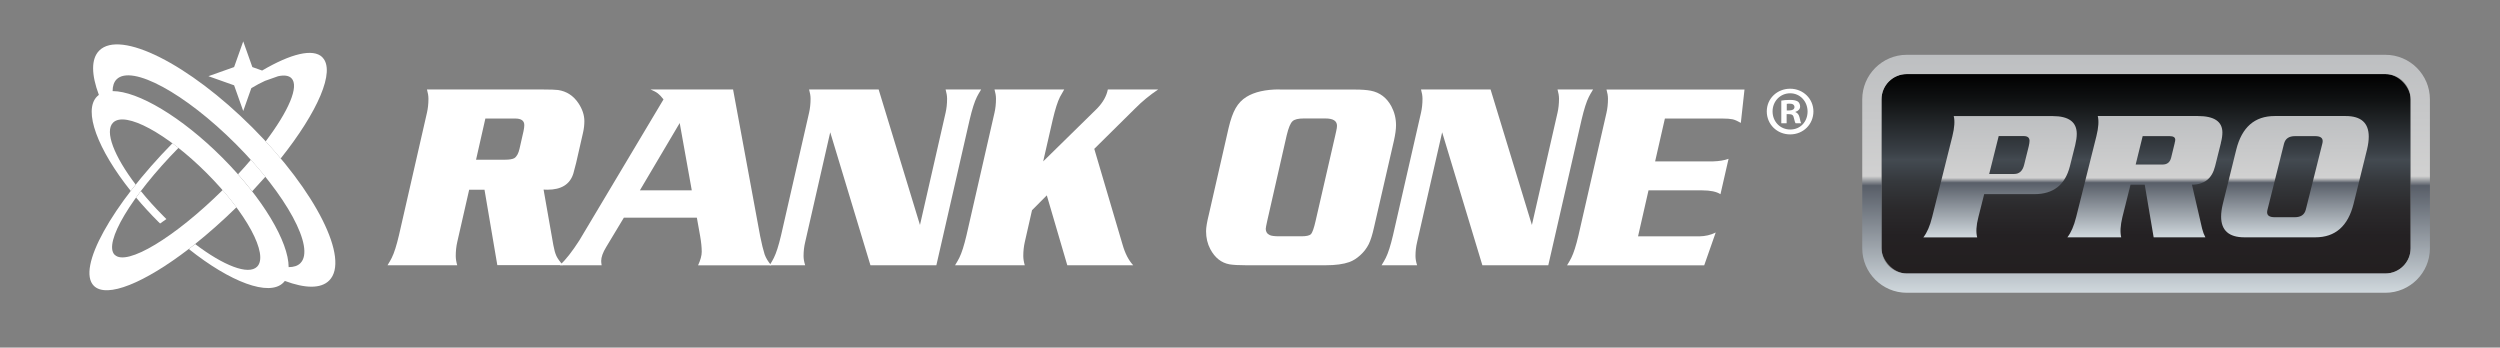 <?xml version="1.0" encoding="UTF-8"?><svg id="Layer_4" xmlns="http://www.w3.org/2000/svg" xmlns:xlink="http://www.w3.org/1999/xlink" viewBox="0 0 389.14 54.11"><rect x="0" y="0" width="389.14" height="54.11" fill="#808080" stroke="none"/><defs><style>.cls-1{fill:url(#linear-gradient);}.cls-1,.cls-2,.cls-3,.cls-4,.cls-5,.cls-6{stroke-width:0px;}.cls-2{fill:url(#linear-gradient-4);}.cls-3{fill:url(#linear-gradient-2);}.cls-4{fill:url(#linear-gradient-3);}.cls-5{fill:url(#linear-gradient-5);}.cls-6{fill:#fff;}</style><linearGradient id="linear-gradient" x1="334.05" y1="42.57" x2="334.05" y2="11.53" gradientUnits="userSpaceOnUse"><stop offset="0" stop-color="#231f20"/><stop offset=".19" stop-color="#242123"/><stop offset=".33" stop-color="#2b2a2c"/><stop offset=".46" stop-color="#35383c"/><stop offset=".57" stop-color="#434a51"/><stop offset=".61" stop-color="#3a4046"/><stop offset=".87" stop-color="#101213"/><stop offset="1" stop-color="#000"/></linearGradient><linearGradient id="linear-gradient-2" x1="334.05" y1="8.53" x2="334.05" y2="45.57" gradientUnits="userSpaceOnUse"><stop offset="0" stop-color="#bdbfc1"/><stop offset=".51" stop-color="#d1d1d1"/><stop offset=".55" stop-color="#585e68"/><stop offset="1" stop-color="#d0d8dd"/></linearGradient><linearGradient id="linear-gradient-3" x1="311.32" y1="18.06" x2="311.32" y2="36.94" gradientUnits="userSpaceOnUse"><stop offset="0" stop-color="#bdbfc1"/><stop offset=".51" stop-color="#d1d1d1"/><stop offset=".55" stop-color="#585e68"/><stop offset="1" stop-color="#d0d8dd"/></linearGradient><linearGradient id="linear-gradient-4" x1="333.87" x2="333.87" xlink:href="#linear-gradient-3"/><linearGradient id="linear-gradient-5" x1="357.22" x2="357.22" xlink:href="#linear-gradient-3"/></defs><path class="cls-6" d="M37.04,27.12c.79.89,1.52,1.78,2.21,2.66.71-.76,1.4-1.52,2.06-2.27-.7-.87-1.46-1.75-2.26-2.64-.63.74-1.3,1.5-2.01,2.26Z"/><path class="cls-6" d="M17.85,39.67c-1.81-1.82,2.61-9.21,9.93-16.65-.32-.25-.63-.49-.94-.72-9.47,9.64-14.93,19.49-12.23,22.19,2,2,7.92-.48,14.78-5.74h0c.31-.23.61-.47.92-.72,2.12-1.69,4.31-3.63,6.5-5.77-.65-.87-1.37-1.77-2.15-2.68-7.49,7.41-14.97,11.91-16.8,10.08Z"/><path class="cls-6" d="M50.19,8.92c-1.45-1.45-4.96-.54-9.39,2.06l-1.52-.54-1.42-4-1.42,4-4,1.42,4,1.42,1.42,4,1.26-3.56c.75-.45,1.46-.83,2.12-1.13l2.03-.72c.95-.21,1.67-.12,2.09.3,1.25,1.25-.45,5.12-4.01,9.84.82.89,1.6,1.77,2.34,2.66,5.78-7.26,8.58-13.65,6.49-15.74Z"/><path class="cls-6" d="M21.92,29.75l-.74,1c1.05,1.25,2.2,2.51,3.44,3.75.1.1.2.19.3.29.32-.22.65-.45.98-.69-.15-.14-.3-.29-.44-.44-1.3-1.3-2.49-2.62-3.53-3.91Z"/><path class="cls-6" d="M15.45,7.87c-1.3,1.3-1.23,3.78-.06,6.9-.1.07-.19.15-.28.24-2.21,2.21.1,8.27,5.24,14.71.25-.33.51-.66.77-.99-3.35-4.41-4.88-8.28-3.52-9.64,1.86-1.86,8.38,1.66,14.57,7.85,6.19,6.19,9.7,12.71,7.85,14.57-1.36,1.36-5.23-.17-9.64-3.52-.33.26-.66.52-.99.77,6.44,5.14,12.5,7.45,14.71,5.24.08-.09.16-.18.24-.27,3.13,1.17,5.6,1.24,6.9-.07,3.27-3.27-2.08-13.94-11.96-23.82C29.39,9.95,18.72,4.6,15.45,7.87ZM46.76,40.96c-.43.43-1.05.62-1.83.62,0-3.92-4-10.71-10.34-17.06-6.35-6.35-13.14-10.34-17.06-10.34,0-.78.2-1.4.62-1.83,2.35-2.35,10.65,2.16,18.55,10.06,7.9,7.9,12.4,16.21,10.06,18.55Z"/><path class="cls-6" d="M75.4,29.53h-2.37l-1.86,8.16c-.15.67-.23,1.39-.23,2.16,0,.44.08.92.23,1.44h-10.85c.31-.51.53-.89.66-1.16.37-.74.74-1.9,1.12-3.51l4.36-19.08c.15-.66.23-1.38.23-2.17,0-.44-.08-.92-.23-1.44h18.07c1.15,0,1.93.03,2.34.08,1.33.2,2.39.89,3.17,2.06.61.92.92,1.85.92,2.79,0,.59-.07,1.19-.21,1.8l-1.06,4.65c-.21.86-.36,1.42-.44,1.68-.52,1.7-1.87,2.54-4.04,2.54-.14,0-.34,0-.6-.02l1.52,8.64c.13.72.29,1.29.48,1.7.19.4.53.88,1.03,1.42h-10.23l-2-11.77ZM74.11,24.86h4.5c.66,0,1.15-.08,1.45-.24.38-.25.65-.75.81-1.48l.62-2.73c.08-.37.12-.69.12-.94,0-.68-.47-1.02-1.42-1.02h-4.64l-1.45,6.41Z"/><path class="cls-6" d="M114.11,13.94l4.22,22.85c.24,1.19.47,2.12.69,2.81.2.56.54,1.13,1.03,1.7h-11.39c.38-.83.57-1.53.57-2.1,0-.68-.08-1.5-.25-2.47l-.51-2.85h-11.36l-2.75,4.57c-.52.85-.78,1.58-.78,2.16,0,.16.02.39.07.68h-6.5c.93-.88,1.94-2.17,3.03-3.87l13.1-21.95c-.34-.44-.64-.75-.89-.94-.21-.17-.58-.37-1.12-.6h12.85ZM107.68,29.63l-1.88-10.48-6.2,10.48h8.08Z"/><path class="cls-6" d="M136.77,13.94l6.43,21.08,3.99-17.48c.15-.66.23-1.38.23-2.17,0-.43-.08-.91-.23-1.44h5.53c-.31.51-.53.89-.66,1.16-.37.74-.74,1.9-1.12,3.51l-5.19,22.69h-10.26l-6.26-20.7-3.9,17.1c-.17.7-.25,1.42-.25,2.16,0,.43.08.91.25,1.44h-5.53c.31-.51.53-.89.66-1.16.37-.74.74-1.9,1.12-3.51l4.36-19.08c.15-.66.23-1.38.23-2.17,0-.44-.08-.92-.23-1.44h10.83Z"/><path class="cls-6" d="M162.38,25.12l8.38-8.22c.92-.95,1.48-1.94,1.68-2.97h7.83c-1.31.88-2.49,1.85-3.54,2.91l-6.4,6.33,4.41,14.93c.39,1.36.94,2.42,1.65,3.19h-10.26l-3.19-10.88-2.3,2.31-1.13,4.97c-.15.67-.23,1.39-.23,2.16,0,.44.08.92.23,1.44h-10.85c.31-.51.53-.89.66-1.16.37-.74.74-1.9,1.12-3.51l4.36-19.08c.15-.66.23-1.38.23-2.17,0-.44-.08-.92-.23-1.44h10.85c-.31.52-.53.91-.66,1.16-.37.74-.74,1.9-1.12,3.51l-1.49,6.51Z"/><path class="cls-6" d="M199.15,13.94h11.78c1,0,1.82.06,2.45.18,1.41.28,2.47,1.09,3.19,2.42.48.9.73,1.88.73,2.95,0,.64-.11,1.44-.32,2.38l-3.1,13.49c-.26,1.18-.54,2.06-.83,2.65-.32.63-.75,1.2-1.3,1.7s-1.12.87-1.71,1.08c-.92.33-2.16.5-3.7.5h-12.37c-1.15,0-2-.05-2.57-.14-1.29-.23-2.29-1.02-3.01-2.37-.44-.83-.66-1.76-.66-2.79,0-.59.15-1.46.44-2.63l3.07-13.45c.31-1.31.67-2.34,1.1-3.08.43-.74.99-1.33,1.68-1.75,1.25-.77,2.96-1.16,5.14-1.16ZM200.28,21.07l-3.01,13.23c-.17.75-.25,1.19-.25,1.32,0,.45.21.78.64.98.27.12.75.18,1.43.18h3.49c.76,0,1.25-.11,1.49-.34.22-.27.46-.95.71-2.05l3.05-13.27c.07-.32.12-.56.16-.72.08-.33.12-.61.12-.82,0-.76-.6-1.14-1.79-1.14h-3.38c-.86,0-1.44.14-1.74.42-.33.29-.64,1.03-.92,2.21Z"/><path class="cls-6" d="M232.02,13.94l6.43,21.08,3.99-17.48c.15-.66.23-1.38.23-2.17,0-.43-.08-.91-.23-1.44h5.53c-.31.51-.53.89-.66,1.16-.37.74-.74,1.9-1.12,3.51l-5.19,22.69h-10.26l-6.26-20.7-3.9,17.1c-.17.7-.25,1.42-.25,2.16,0,.43.08.91.25,1.44h-5.53c.31-.51.53-.89.66-1.16.37-.74.74-1.9,1.12-3.51l4.36-19.08c.15-.66.23-1.38.23-2.17,0-.44-.08-.92-.23-1.44h10.83Z"/><path class="cls-6" d="M259.15,18.45l-1.52,6.67h9.04c.93-.03,1.73-.16,2.39-.4l-1.26,5.51c-.61-.4-1.57-.6-2.85-.6h-8.35l-1.63,7.16h9.5c.95-.01,1.81-.21,2.59-.6l-1.79,5.11h-21.35c.31-.51.53-.89.66-1.16.37-.74.74-1.9,1.12-3.51l4.36-19.08c.15-.66.23-1.38.23-2.17,0-.44-.08-.92-.23-1.44h21.48l-.57,5.19c-.5-.29-.92-.48-1.28-.56-.38-.08-.91-.12-1.61-.12h-8.91Z"/><rect class="cls-1" x="292.87" y="11.53" width="82.36" height="31.04" rx="3.93" ry="3.93"/><path class="cls-3" d="M371.3,11.53c2.17,0,3.93,1.76,3.93,3.93v23.18c0,2.17-1.76,3.93-3.93,3.93h-74.5c-2.17,0-3.93-1.76-3.93-3.93V15.46c0-2.17,1.76-3.93,3.93-3.93h74.5M371.3,8.53h-74.5c-3.82,0-6.93,3.11-6.93,6.93v23.18c0,3.82,3.11,6.93,6.93,6.93h74.5c3.82,0,6.93-3.11,6.93-6.93V15.46c0-3.82-3.11-6.93-6.93-6.93h0Z"/><path class="cls-4" d="M323.02,22.58l-.83,3.3c-.73,2.89-2.57,4.34-5.52,4.34h-7.82l-.91,3.6c-.33,1.28-.39,2.32-.18,3.13h-8.38c.57-.73,1.02-1.77,1.36-3.13l3.16-12.62c.33-1.34.4-2.38.21-3.13h15.4c2.5,0,3.75.92,3.75,2.77,0,.49-.08,1.07-.24,1.74ZM315.79,22.75c.08-.35.12-.63.12-.83,0-.49-.31-.74-.91-.74h-3.89l-1.48,5.9h3.89c.81,0,1.33-.49,1.56-1.47l.71-2.86Z"/><path class="cls-2" d="M345.7,22.25l-.91,3.63c-.47,1.91-1.67,2.86-3.6,2.86l1.59,6.87c.12.49.29.93.5,1.33h-8.05l-1.39-8.2h-2.21l-1.27,5.07c-.31,1.3-.37,2.34-.18,3.13h-8.38c.57-.73,1.02-1.77,1.36-3.13l3.16-12.62c.33-1.34.4-2.38.21-3.13h15.57c2.56,0,3.83.86,3.83,2.57,0,.47-.08,1.01-.24,1.62ZM338.5,22.25c.06-.2.09-.36.09-.5,0-.37-.29-.56-.88-.56h-4.19l-1.09,4.42h4.19c.71,0,1.15-.35,1.33-1.06l.56-2.3Z"/><path class="cls-5" d="M368.44,23.28l-2.09,8.44c-.87,3.48-2.85,5.22-5.96,5.22h-11.03c-2.42,0-3.63-1.08-3.63-3.24,0-.59.09-1.25.27-1.98l2.09-8.44c.87-3.48,2.86-5.22,5.99-5.22h11.03c2.4,0,3.6,1.07,3.6,3.21,0,.59-.09,1.26-.27,2.01ZM361.48,22.37c.04-.16.06-.29.06-.41,0-.51-.39-.77-1.18-.77h-3.13c-.94,0-1.51.39-1.71,1.18l-2.57,10.26c-.04.16-.06.3-.06.41,0,.51.39.77,1.18.77h3.13c.94,0,1.51-.39,1.71-1.18l2.57-10.26Z"/><path class="cls-6" d="M282.27,17.34c0,2-1.57,3.58-3.62,3.58s-3.64-1.57-3.64-3.58,1.62-3.53,3.64-3.53,3.62,1.57,3.62,3.53ZM275.91,17.34c0,1.57,1.16,2.82,2.76,2.82s2.69-1.25,2.69-2.8-1.14-2.84-2.71-2.84-2.74,1.27-2.74,2.82ZM278.09,19.19h-.82v-3.53c.32-.06.78-.11,1.36-.11.67,0,.97.11,1.23.26.19.15.34.43.34.78,0,.39-.3.69-.73.82v.04c.34.13.54.39.65.86.11.54.17.75.26.88h-.88c-.11-.13-.17-.45-.28-.86-.06-.39-.28-.56-.73-.56h-.39v1.42ZM278.11,17.19h.39c.45,0,.82-.15.82-.52,0-.32-.24-.54-.75-.54-.22,0-.37.02-.45.04v1.01Z"/></svg>
